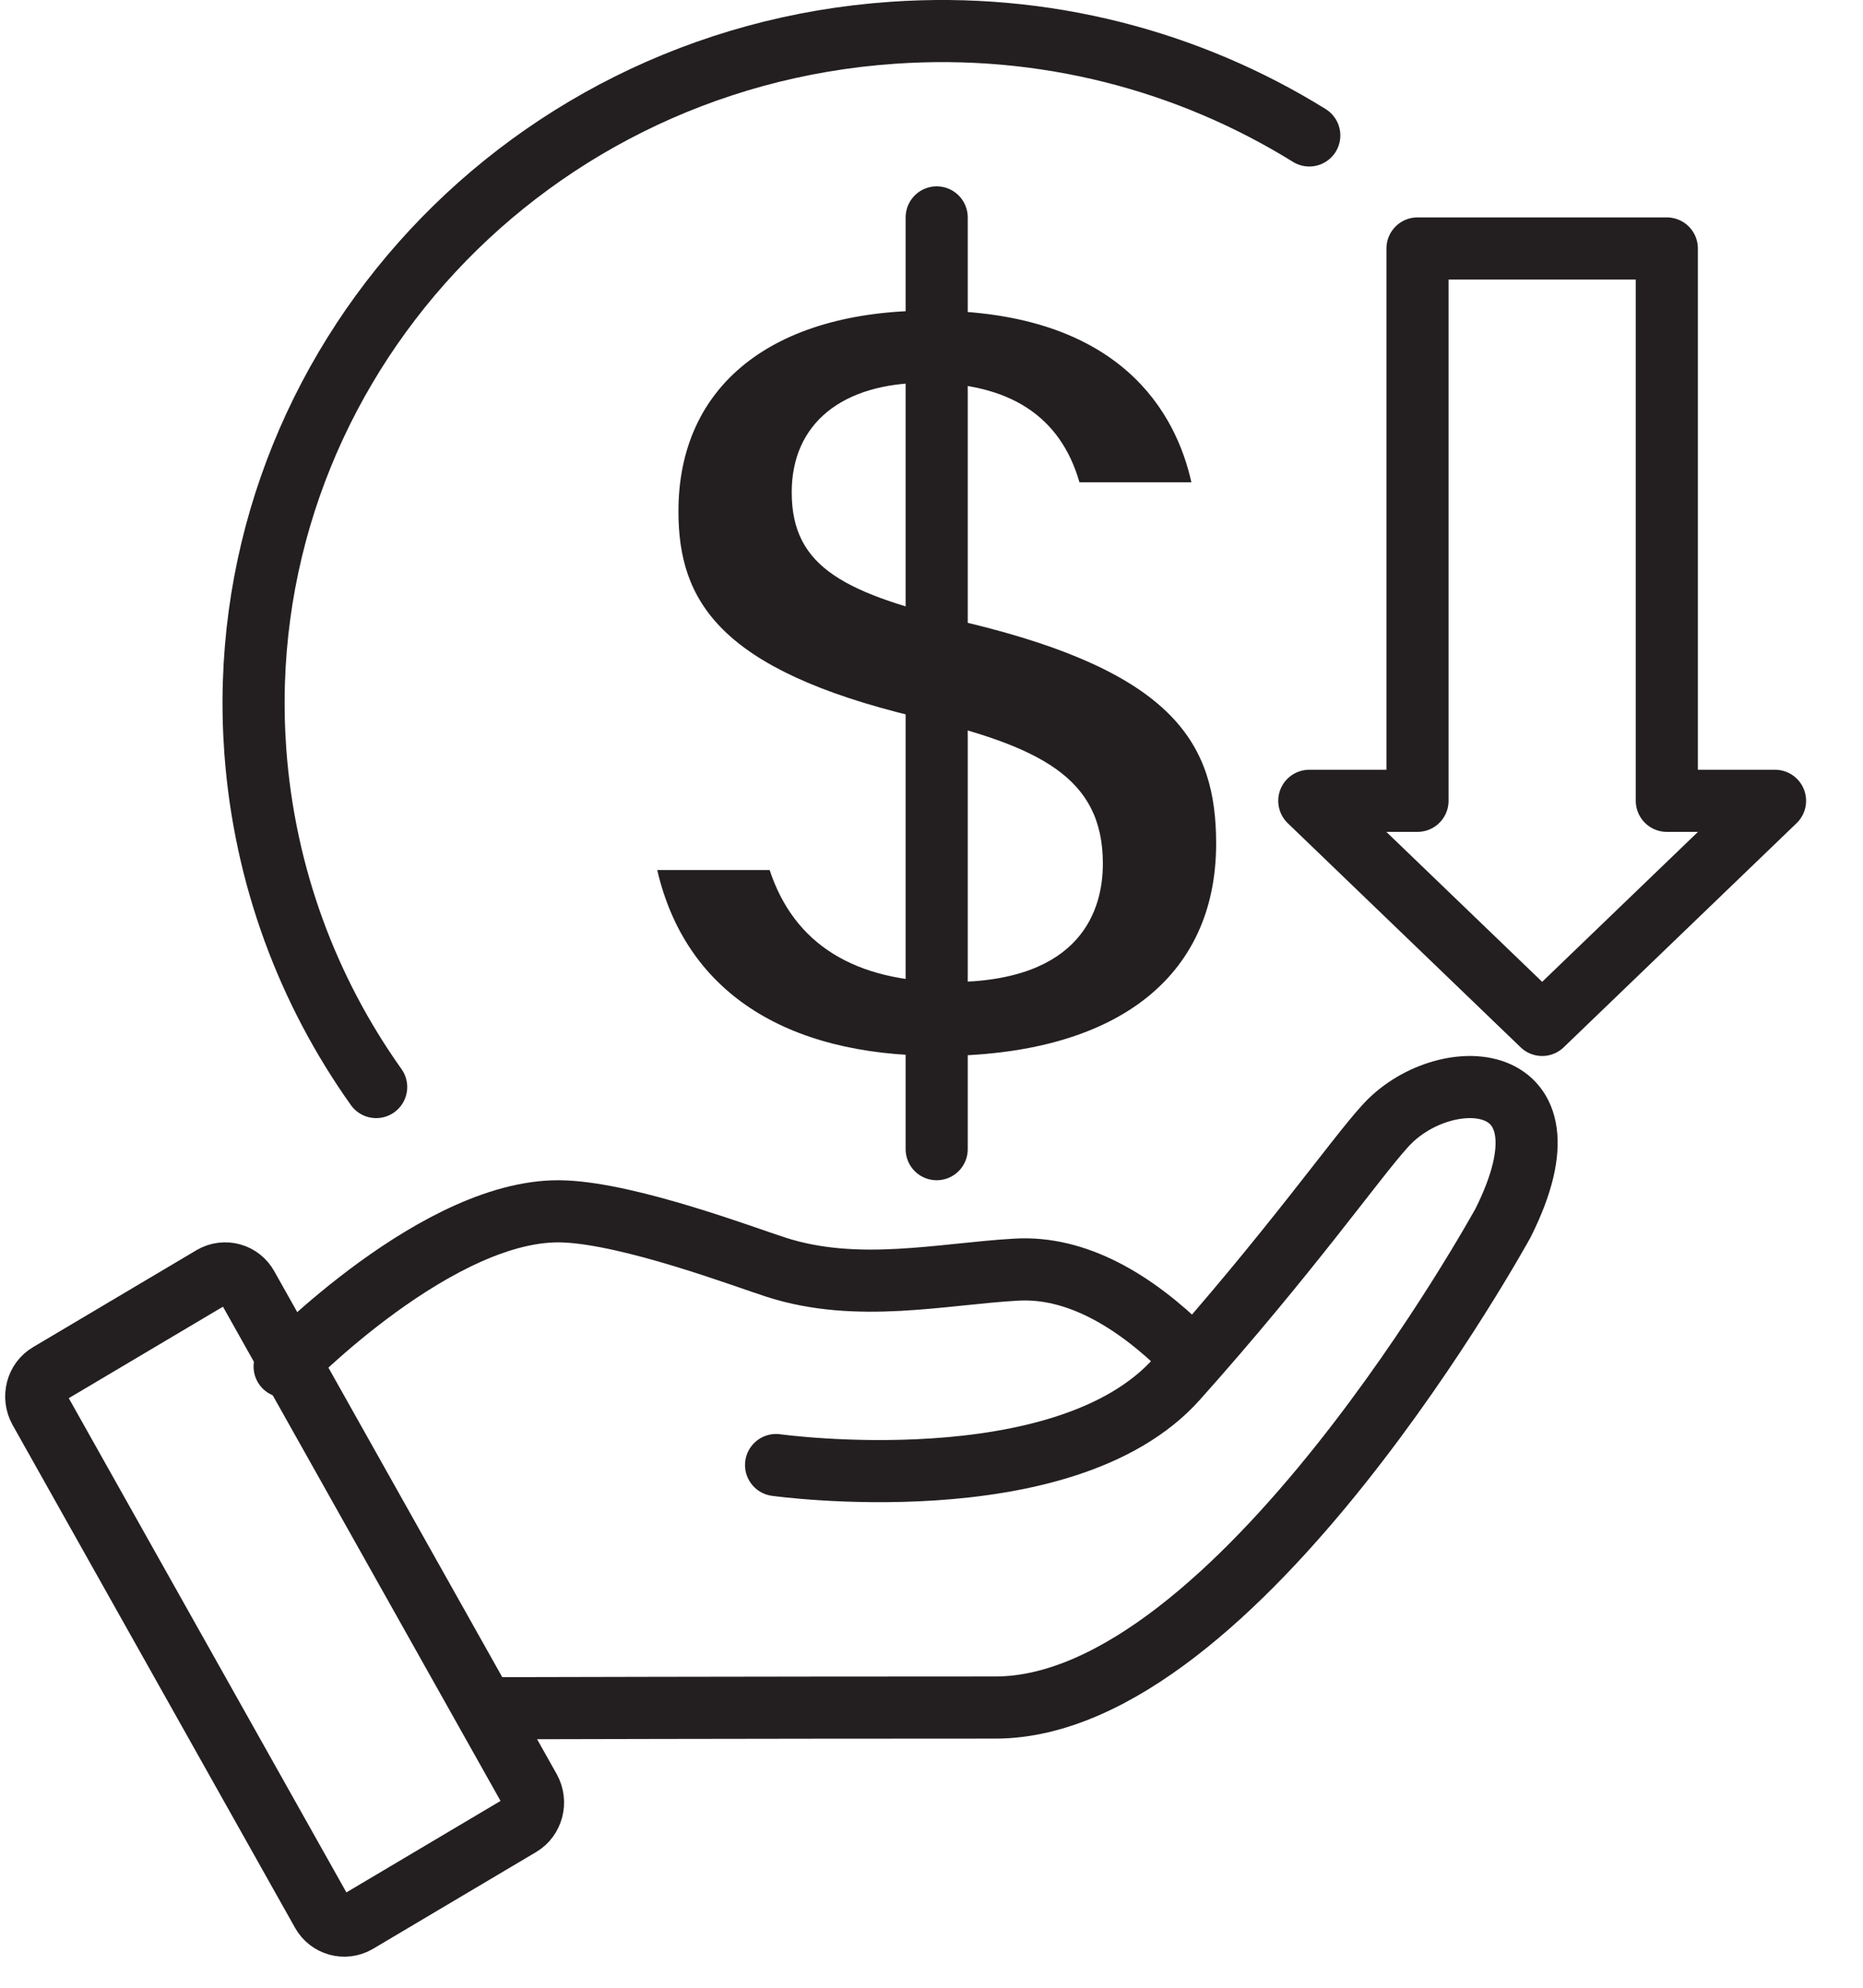 <svg width="60" height="64" viewBox="0 0 60 64" fill="none" xmlns="http://www.w3.org/2000/svg">
<g clip-path="url(#clip0_821_1548)">
<path d="M17.059 57.614L7.963 41.423C7.739 41.016 7.235 40.882 6.838 41.112L1.579 44.232C1.182 44.461 1.052 44.98 1.276 45.388L10.373 61.578C10.596 61.978 11.101 62.119 11.498 61.89L16.757 58.77C17.146 58.54 17.283 58.022 17.059 57.614Z" stroke="#231F20" stroke-width="2" stroke-linecap="round" stroke-linejoin="round"/>
<path d="M30.192 34C35.896 34 39.167 31.503 39.167 27.162C39.167 23.958 37.83 21.654 31.152 20.049C27.241 19.123 25.498 18.299 25.498 15.851C25.498 13.642 27.113 12.325 29.815 12.325C32.517 12.325 34.153 13.402 34.765 15.528H38.37C37.887 13.361 36.145 10 29.957 10C24.879 10 21.85 12.414 21.85 16.461C21.85 19.335 23.151 21.558 29.488 23.08C33.485 24.027 35.519 25.021 35.519 27.806C35.519 29.233 34.879 31.62 30.611 31.62C27.532 31.62 25.576 30.406 24.787 28.012H21.167C22.063 31.881 25.235 33.993 30.199 33.993L30.192 34Z" fill="#231F20"/>
<path d="M53.682 25.784V8H45.652V25.784H42.167L49.667 33L57.167 25.784H53.682Z" stroke="#231F20" stroke-width="2" stroke-linecap="round" stroke-linejoin="round"/>
<path d="M42.167 4.361C38.304 1.966 33.656 0.711 28.741 1.056C16.54 1.902 7.359 12.261 8.223 24.191C8.519 28.214 9.917 31.907 12.115 35" stroke="#231F20" stroke-width="2" stroke-linecap="round" stroke-linejoin="round"/>
<path d="M9.167 44C9.167 44 14.181 38.826 18.182 39.005C20.347 39.097 23.992 40.48 24.99 40.8C27.623 41.648 30.332 41.014 32.727 40.879C34.662 40.765 36.519 41.869 38.167 43.487" stroke="#231F20" stroke-width="2" stroke-linecap="round" stroke-linejoin="round"/>
<path d="M24.994 47.17C24.994 47.17 34.27 48.463 37.896 44.405C41.522 40.347 43.657 37.301 44.588 36.281C46.429 34.191 50.951 34.291 48.41 39.37C48.41 39.37 39.856 54.978 32.058 54.978C24.259 54.978 16.167 55 16.167 55" stroke="#231F20" stroke-width="2" stroke-linecap="round" stroke-linejoin="round"/>
<path d="M30.167 7V37" stroke="#231F20" stroke-width="2" stroke-linecap="round" stroke-linejoin="round"/>
</g>
<defs>
<clipPath id="clip0_821_1548">
<rect width="59" height="64" fill="white" transform="translate(0.167)"/>
</clipPath>
</defs>
</svg>
